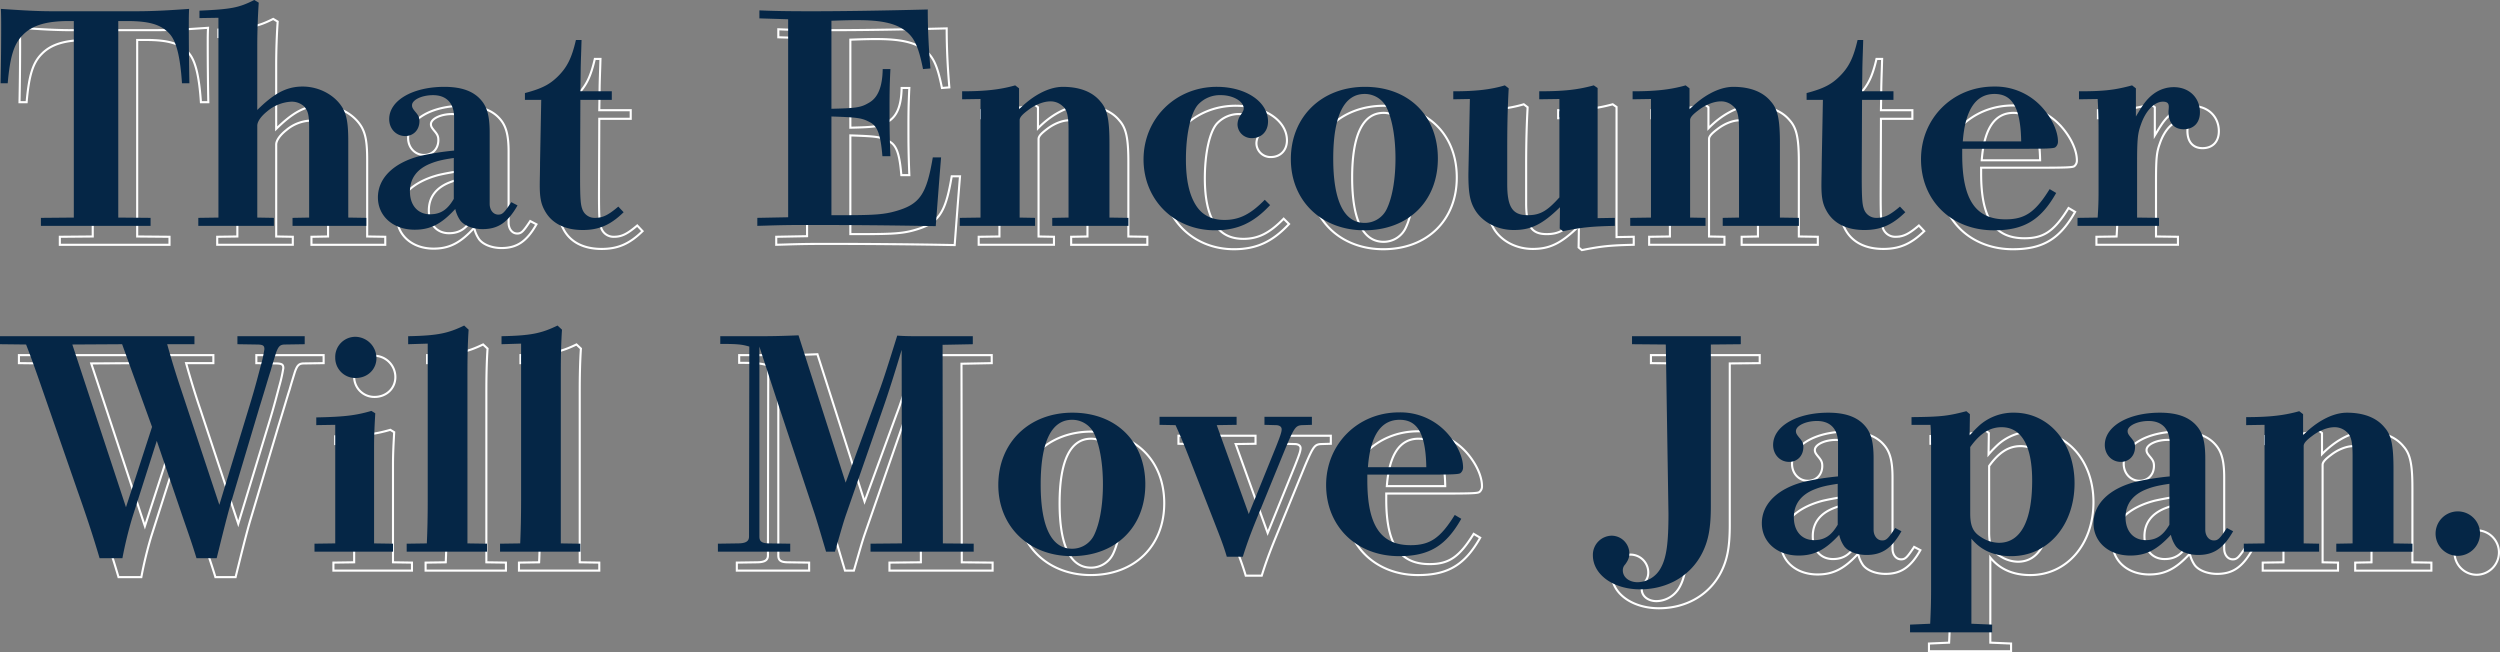 <svg xmlns="http://www.w3.org/2000/svg" width="1189.247" height="310.293" viewBox="0 0 1189.247 310.293">
  <rect x="0" y="0" width="1189.247" height="310.293" fill="#808080" stroke="none"/>
  <g id="グループ_1715" data-name="グループ 1715" transform="translate(12409.731 17138.697)">
    <path id="パス_14273" data-name="パス 14273" d="M26.79-104.34c-8.319,0-14.523-.423-25.1-1.128.141,3.384.141,5.64.141,9.165,0,9.447-.141,19.458-.282,26.226H4.935C6.063-82.908,7.9-88.83,12.126-93.06c4.512-4.653,11.28-6.627,22-6.627h2.256V-6.2l-15.651.141v3.807H72.9V-6.063L57.528-6.2V-99.687h4.089c10.716,0,16.356,1.692,20.3,6.063C85.164-90.1,87-82.767,87.843-70.077h3.525c-.141-5.781-.282-17.625-.282-27.213,0-3.384,0-5.217.141-8.178-9.87.705-16.92,1.128-25.944,1.128ZM95.6-2.256h35.955V-6.063l-7.9-.141v-43.71c0-1.974,1.833-4.512,4.653-6.768a19.2,19.2,0,0,1,11.7-4.653,8.783,8.783,0,0,1,5.781,2.115c1.974,2.115,2.538,4.089,2.538,10.293V-6.2l-7.9.141v3.807h35.109V-6.063l-8.6-.141V-42.582c0-8.178-.705-12.126-2.538-15.51-3.525-6.2-11.139-10.434-19.176-10.434-8.178,0-14.1,3.807-21.573,11.139V-87.279c0-7.755.282-14.805.705-21.15l-2.115-1.269c-7.332,3.666-10.716,4.371-26.085,5.076v3.525l9.024-.141V-6.2L95.6-6.063ZM217.281-38.07a129.363,129.363,0,0,0-16.074,2.538c-12.69,3.243-20.163,10.575-20.163,19.74,0,8.883,7.191,15.369,17.484,15.369,7.614,0,12.831-2.82,19.317-9.87a15.127,15.127,0,0,0,2.4,5.5c1.974,2.538,6.2,4.089,10.575,4.089,7.332,0,11.985-3.1,16.638-11.28l-2.961-1.551c-3.384,5.076-4.23,5.922-6.2,5.922-2.538,0-4.089-2.4-4.089-5.076V-46.53c0-7.614-1.128-11.985-3.807-15.228-3.666-4.512-9.447-6.627-17.766-6.627-15.087,0-26.226,6.486-26.226,15.369,0,4.512,3.243,8.037,7.614,8.037,3.948,0,6.768-2.961,6.768-7.05,0-1.833-.423-2.679-1.974-4.512-1.269-1.551-1.551-2.115-1.551-3.1,0-2.538,4.653-4.794,10.011-4.794,6.345,0,10.011,3.807,10.011,10.575Zm-.141,22.983c-2.82,4.794-5.922,7.332-11.28,7.332-5.781,0-9.588-4.23-9.588-10.857,0-6.2,3.384-10.716,9.729-13.254,2.82-1.128,5.358-1.833,11.139-2.679Zm33.84-47.094h7.755l-.564,29.751c0,3.666-.141,8.037-.141,10.857,0,5.64.564,8.742,2.256,11.844,3.243,6.2,9.588,9.447,18.189,9.447,7.755,0,13.254-2.4,19.458-8.46L295.4-11.421c-4.653,3.948-7.332,5.358-11,5.358a6.173,6.173,0,0,1-6.2-4.371c-.846-2.256-.987-6.2-.987-16.356l.141-35.391h14.946V-66.27H277.347l.141-8.742c0-4.089.282-10.293.423-15.651h-2.679c-1.974,8.46-4.089,12.831-8.46,17.2-3.948,3.948-7.755,5.922-15.792,8.037ZM361.524-2.256c5.922-.141,11-.423,22.7-.423,19.74,0,40.467.141,62.181.564.987-13.113,1.551-20.586,2.538-32.712H445c-2.961,17.625-6.2,22.278-17.484,25.521-5.358,1.551-9.87,1.974-24.252,1.974h-6.486V-54.285c12.549.423,14.523.705,18.189,2.679,3.807,1.833,5.217,6.063,6.063,16.215h3.807c-.423-10.575-.423-15.792-.423-21.714,0-6.909,0-11.421.423-19.74h-3.666c-.141,8.46-2.256,13.677-6.627,16.074-3.807,2.256-6.063,2.538-17.766,2.82V-99.828c7.9-.282,9.729-.282,12.69-.282,10.575,0,17.2,1.41,21.714,4.512,4.794,3.243,6.909,7.473,9.165,18.753l3.525-.282c-.7-8.178-1.269-17.766-1.269-28.059-21.855.564-40.608.846-55.554.846-11.562,0-18.471-.141-24.534-.423v3.807l13.677.423V-6.345l-14.664.282Zm96.3,0h35.814V-6.063L486.309-6.2V-52.593c0-1.41,1.692-2.961,3.948-4.653,3.243-2.538,7.332-4.23,10.716-4.23a8.326,8.326,0,0,1,5.781,2.256c2.115,1.692,2.82,4.653,2.82,11.421V-6.2l-7.755.141v3.807h36.237V-6.063L529.032-6.2v-35.25c0-11.28-.987-16.215-4.23-19.881-3.525-4.371-9.447-7.05-17.907-7.05-7.332,0-15.087,4.794-20.868,10.716V-67.68l-1.833-1.41c-7.473,2.115-14.664,2.82-25.239,2.82v3.807L467.7-62.6V-6.2l-9.87.141ZM602.916-14.664c-6.768,6.909-12.126,9.588-19.176,9.588-6.063,0-10.575-2.256-13.536-6.909-3.243-5.076-4.794-12.267-4.794-21.855,0-12.408,2.4-22.137,5.64-25.944a14.173,14.173,0,0,1,11-4.653c5.781,0,10.857,2.961,10.857,6.345,0,.7-.282,1.41-1.551,3.243a7.977,7.977,0,0,0-1.41,4.371,6.659,6.659,0,0,0,6.909,6.486c4.512,0,7.614-3.243,7.614-7.9,0-9.447-10.575-16.5-24.393-16.5-19.6,0-34.827,15.087-34.827,34.545,0,19.176,14.523,33.7,33.981,33.7,10.716,0,18.33-3.525,26.226-11.985Zm82.344-19.6c0-20.445-13.959-34.122-34.686-34.122-20.586,0-35.25,14.241-35.25,34.4,0,19.74,14.523,33.84,34.968,33.84C671.16-.141,685.26-13.959,685.26-34.263Zm-49.773,0c0-20.163,5.076-30.738,14.946-30.738a11.584,11.584,0,0,1,10.716,7.05c2.538,5.64,3.948,14.1,3.948,23.688,0,9.447-1.41,18.048-3.948,23.547a11.584,11.584,0,0,1-10.716,7.05C640.563-3.666,635.487-14.241,635.487-34.263Zm65-28.341-.705,35.673c0,8.883.705,12.831,2.961,16.779,3.525,6.063,10.716,9.87,18.612,9.87s13.4-2.4,22-10.857L743.211-.987,744.762.282c9.306-1.833,12.972-2.256,24.675-2.538V-6.063l-8.178.141v-61.9l-1.833-1.269c-7.755,2.115-14.241,2.82-25.944,2.82v3.807l9.588-.141v46.812c-5.922,6.627-9.306,8.46-15.087,8.46-7.191,0-9.729-3.807-9.729-14.805V-39.48c0-12.549.282-20.445.705-28.2l-1.833-1.41c-7.05,2.115-14.382,2.82-24.534,2.82v3.807ZM776.769-2.256h35.814V-6.063L805.251-6.2V-52.593c0-1.41,1.692-2.961,3.948-4.653,3.243-2.538,7.332-4.23,10.716-4.23A8.326,8.326,0,0,1,825.7-59.22c2.115,1.692,2.82,4.653,2.82,11.421V-6.2l-7.755.141v3.807H857V-6.063L847.974-6.2v-35.25c0-11.28-.987-16.215-4.23-19.881-3.525-4.371-9.447-7.05-17.907-7.05-7.332,0-15.087,4.794-20.868,10.716V-67.68l-1.833-1.41c-7.473,2.115-14.664,2.82-25.239,2.82v3.807l8.742-.141V-6.2l-9.87.141Zm83.9-59.925h7.755l-.564,29.751c0,3.666-.141,8.037-.141,10.857,0,5.64.564,8.742,2.256,11.844,3.243,6.2,9.588,9.447,18.189,9.447,7.755,0,13.254-2.4,19.458-8.46l-2.538-2.679c-4.653,3.948-7.332,5.358-11,5.358a6.173,6.173,0,0,1-6.2-4.371c-.846-2.256-.987-6.2-.987-16.356l.141-35.391h14.946V-66.27H887.031l.141-8.742c0-4.089.282-10.293.423-15.651h-2.679c-1.974,8.46-4.089,12.831-8.46,17.2-3.948,3.948-7.755,5.922-15.792,8.037ZM976.284-19.74C969.375-8.6,964.44-5.358,955.275-5.358c-14.241,0-20.586-9.447-20.586-30.738v-2.82H961.2c14.1,0,16.92-.141,17.766-.7a3.362,3.362,0,0,0,1.269-2.82c0-4.653-2.679-10.575-7.05-15.651a29.956,29.956,0,0,0-23.406-10.434c-19.6,0-34.686,15.087-34.686,34.545,0,19.74,14.523,33.84,34.686,33.84,14.241,0,22.278-4.794,29.61-17.766Zm-41.313-22.7C936.1-57.528,941.175-65,950.058-65c8.6,0,12.408,6.768,12.69,22.56ZM989.538-2.256h38.775V-6.063L1017.879-6.2v-25.38c0-11.985.282-14.664,1.833-18.894,2.256-6.627,6.486-10.857,10.434-10.857,1.974,0,2.82.7,2.82,2.4,0,.987-.141,1.692-.141,2.538,0,5.217,2.679,8.178,7.191,8.178,4.794,0,7.755-3.1,7.755-8.037,0-7.05-5.217-11.985-12.408-11.985-6.063,0-11.28,3.243-15.087,9.165-.846,1.269-1.41,2.256-2.961,4.794v-13.4l-1.833-1.41c-8.319,2.256-13.536,2.82-25.239,2.82v3.807l8.883-.141c.282,5.076.423,9.165.423,14.523v29.892c0,4.23-.141,7.9-.423,11.985l-9.588.141Zm-843.321,56.3V50.237H114.21v3.807l8.883.141c3.243,0,3.948.423,3.948,2.256a69.143,69.143,0,0,1-1.692,7.755c-1.269,4.653-2.538,9.87-5.217,18.612l-14.523,47.658L87.561,76.04c-2.4-7.05-4.512-13.959-6.768-22H93.765V50.237H1.269v3.807l12.408.141c2.961,7.614,5.5,14.946,7.9,21.855l16.5,47.517c4.371,12.408,7.332,21.291,10.575,32.289H59.5a193.193,193.193,0,0,1,4.653-19.176l11.7-36.66,12.831,37.647c2.115,6.063,4.23,12.126,6.063,18.189h9.588c2.538-10.152,5.217-21.291,7.473-28.623l12.831-43c2.679-8.6,4.371-14.523,5.358-17.484.987-3.525,2.115-7.05,2.538-8.46,1.128-3.243,1.974-4.089,4.371-4.089Zm-110.544.141,23.688-.141L73.6,93.383,61.194,131.594Zm115.2,98.559h37.365v-3.807l-9.024-.141V102.548c0-5.64.282-10.434.564-15.651l-1.833-1.128c-7.332,2.115-12.549,2.82-26.226,3.1v3.666l9.024-.141v56.4l-9.87.141Zm9.87-92.355a9.572,9.572,0,0,0,9.729,9.729c5.64,0,9.87-4.089,9.87-9.447a10.172,10.172,0,0,0-10.011-10.152A9.575,9.575,0,0,0,160.74,60.389Zm33.981,92.355h38.211v-3.807l-9.306-.141V67.58c0-6.909.141-14.382.564-20.445l-2.115-1.974c-7.614,3.666-12.408,4.794-26.649,5.076v3.807l9.306-.282v74.307c0,7.755-.141,14.523-.423,20.727l-9.588.141Zm44.415,0h38.211v-3.807l-9.306-.141V67.58c0-6.909.141-14.382.564-20.445l-2.115-1.974c-7.614,3.666-12.408,4.794-26.649,5.076v3.807l9.306-.282v74.307c0,7.755-.141,14.523-.423,20.727l-9.588.141Zm103.635,0h34.4v-3.807l-9.87-.141c-3.525,0-4.794-.846-4.794-3.243V55.172c3.525,10.857,6.486,19.881,8.883,27.213l16.638,50.055c1.692,4.935,3.1,9.87,6.2,20.3h4.23c2.82-9.729,3.948-13.818,5.217-17.484l18.048-51.888c2.4-6.909,5.64-17.2,8.46-26.649l.141,92.073-14.946.141v3.807h49.068v-3.807L449.79,148.8l-.141-94.47,14.382-.282V50.237H438.51c-3.1,0-6.627,0-10.434-.282C422.436,68.144,420.6,73.5,418.77,78.3l-15.228,41.6L381.123,49.814c-6.768.282-12.267.423-18.471.423H343.9V53.9c8.6,0,10.434.282,13.818,1.269l-.141,90.381c0,2.256-1.551,3.243-5.358,3.243l-9.447.141Zm203.322-32.007c0-20.445-13.959-34.122-34.686-34.122-20.586,0-35.25,14.241-35.25,34.4,0,19.74,14.523,33.84,34.968,33.84C531.993,154.859,546.093,141.041,546.093,120.737Zm-49.773,0C496.32,100.574,501.4,90,511.266,90a11.584,11.584,0,0,1,10.716,7.05c2.538,5.64,3.948,14.1,3.948,23.688,0,9.447-1.41,18.048-3.948,23.547a11.584,11.584,0,0,1-10.716,7.05C501.4,151.334,496.32,140.759,496.32,120.737ZM625.335,92.4V88.589h-22.56V92.4l5.358.141c1.692,0,2.82.705,2.82,1.974,0,1.41-.846,3.666-2.679,8.319L595.3,134.837l-15.228-42.3,9.447-.141V88.589h-36.66V92.4l7.614.141c2.4,5.217,4.512,10.434,6.486,15.51L578.8,138.362c2.4,6.2,4.371,11,6.063,16.779h7.614c1.833-5.922,3.666-10.857,6.345-17.484l14.241-34.827c3.948-9.306,4.653-10.152,7.755-10.293ZM693.3,135.26c-6.909,11.139-11.844,14.382-21.009,14.382-14.241,0-20.586-9.447-20.586-30.738v-2.82H678.21c14.1,0,16.92-.141,17.766-.705a3.362,3.362,0,0,0,1.269-2.82c0-4.653-2.679-10.575-7.05-15.651a29.956,29.956,0,0,0-23.406-10.434c-19.6,0-34.686,15.087-34.686,34.545,0,19.74,14.523,33.84,34.686,33.84,14.241,0,22.278-4.794,29.61-17.766Zm-41.313-22.7c1.128-15.087,6.2-22.56,15.087-22.56,8.6,0,12.408,6.768,12.69,22.56ZM793.689,54.185l1.269,80.511c0,14.241-.987,21.009-3.666,25.8a12.789,12.789,0,0,1-11,6.768c-4.089,0-7.05-2.4-7.05-5.64a3.857,3.857,0,0,1,1.128-2.82c1.41-1.974,1.974-3.243,1.974-5.217a8.485,8.485,0,0,0-8.46-8.46A9.123,9.123,0,0,0,759,154.436c0,9.165,9.729,16.215,22.419,16.215,12.972,0,23.97-6.345,29.469-17.061,3.1-6.063,4.23-12.126,4.23-22.7v-76.7l14.241-.141V50.237H777.615v3.807ZM875.61,116.93a129.361,129.361,0,0,0-16.074,2.538c-12.69,3.243-20.163,10.575-20.163,19.74,0,8.883,7.191,15.369,17.484,15.369,7.614,0,12.831-2.82,19.317-9.87a15.127,15.127,0,0,0,2.4,5.5c1.974,2.538,6.2,4.089,10.575,4.089,7.332,0,11.985-3.1,16.638-11.28l-2.961-1.551c-3.384,5.076-4.23,5.922-6.2,5.922-2.538,0-4.089-2.4-4.089-5.076V108.47c0-7.614-1.128-11.985-3.807-15.228-3.666-4.512-9.447-6.627-17.766-6.627-15.087,0-26.226,6.486-26.226,15.369,0,4.512,3.243,8.037,7.614,8.037,3.948,0,6.768-2.961,6.768-7.05,0-1.833-.423-2.679-1.974-4.512-1.269-1.551-1.551-2.115-1.551-3.1,0-2.538,4.653-4.794,10.011-4.794,6.345,0,10.011,3.807,10.011,10.575Zm-.141,22.983c-2.82,4.794-5.922,7.332-11.28,7.332-5.781,0-9.588-4.23-9.588-10.857,0-6.2,3.384-10.716,9.729-13.254,2.82-1.128,5.358-1.833,11.139-2.679Zm34.4,51.183H948.93V187.43l-9.87-.423V146.54c4.512,5.5,10.716,8.319,19.035,8.319,17.343,0,30.033-14.664,30.033-34.686,0-19.317-12.267-33.558-28.764-33.558a24.323,24.323,0,0,0-16.356,5.922,55.622,55.622,0,0,0-4.794,4.935l.141-10.152-1.692-1.41c-8.742,2.256-11.7,2.679-26.085,2.82V92.4H919.6c.282,3.1.282,6.063.282,9.87v68.526c0,5.781-.141,10.293-.423,16.215l-9.588.423ZM938.5,102.971c4.653-6.486,9.306-9.447,14.946-9.447,9.447,0,14.523,8.883,14.523,25.38,0,19.317-5.5,29.61-15.792,29.61a15.92,15.92,0,0,1-8.883-2.961c-3.525-2.256-4.794-5.217-4.794-11Zm94.893,13.959a129.363,129.363,0,0,0-16.074,2.538c-12.69,3.243-20.163,10.575-20.163,19.74,0,8.883,7.191,15.369,17.484,15.369,7.614,0,12.831-2.82,19.317-9.87a15.127,15.127,0,0,0,2.4,5.5c1.974,2.538,6.2,4.089,10.575,4.089,7.332,0,11.985-3.1,16.638-11.28l-2.961-1.551c-3.384,5.076-4.23,5.922-6.2,5.922-2.538,0-4.089-2.4-4.089-5.076V108.47c0-7.614-1.128-11.985-3.807-15.228-3.666-4.512-9.447-6.627-17.766-6.627-15.087,0-26.226,6.486-26.226,15.369,0,4.512,3.243,8.037,7.614,8.037,3.948,0,6.768-2.961,6.768-7.05,0-1.833-.423-2.679-1.974-4.512-1.269-1.551-1.551-2.115-1.551-3.1,0-2.538,4.653-4.794,10.011-4.794,6.345,0,10.011,3.807,10.011,10.575Zm-.141,22.983c-2.82,4.794-5.922,7.332-11.28,7.332-5.781,0-9.588-4.23-9.588-10.857,0-6.2,3.384-10.716,9.729-13.254,2.82-1.128,5.358-1.833,11.139-2.679Zm35.391,12.831h35.814v-3.807l-7.332-.141V102.407c0-1.41,1.692-2.961,3.948-4.653,3.243-2.538,7.332-4.23,10.716-4.23a8.326,8.326,0,0,1,5.781,2.256c2.115,1.692,2.82,4.653,2.82,11.421v41.6l-7.755.141v3.807h36.237v-3.807l-9.024-.141v-35.25c0-11.28-.987-16.215-4.23-19.881-3.525-4.371-9.447-7.05-17.907-7.05-7.332,0-15.087,4.794-20.868,10.716V87.32l-1.833-1.41c-7.473,2.115-14.664,2.82-25.239,2.82v3.807l8.742-.141v56.4l-9.87.141Zm112.377-8.6a10.575,10.575,0,1,0-10.575,10.575A10.652,10.652,0,0,0,1181.016,144.143Z" transform="translate(-12402 -17020)" fill="none" stroke="#fff" stroke-width="1"/>
    <path id="パス_14274" data-name="パス 14274" d="M26.79-104.34c-8.319,0-14.523-.423-25.1-1.128.141,3.384.141,5.64.141,9.165,0,9.447-.141,19.458-.282,26.226H4.935C6.063-82.908,7.9-88.83,12.126-93.06c4.512-4.653,11.28-6.627,22-6.627h2.256V-6.2l-15.651.141v3.807H72.9V-6.063L57.528-6.2V-99.687h4.089c10.716,0,16.356,1.692,20.3,6.063C85.164-90.1,87-82.767,87.843-70.077h3.525c-.141-5.781-.282-17.625-.282-27.213,0-3.384,0-5.217.141-8.178-9.87.705-16.92,1.128-25.944,1.128ZM95.6-2.256h35.955V-6.063l-7.9-.141v-43.71c0-1.974,1.833-4.512,4.653-6.768a19.2,19.2,0,0,1,11.7-4.653,8.783,8.783,0,0,1,5.781,2.115c1.974,2.115,2.538,4.089,2.538,10.293V-6.2l-7.9.141v3.807h35.109V-6.063l-8.6-.141V-42.582c0-8.178-.705-12.126-2.538-15.51-3.525-6.2-11.139-10.434-19.176-10.434-8.178,0-14.1,3.807-21.573,11.139V-87.279c0-7.755.282-14.805.705-21.15l-2.115-1.269c-7.332,3.666-10.716,4.371-26.085,5.076v3.525l9.024-.141V-6.2L95.6-6.063ZM217.281-38.07a129.363,129.363,0,0,0-16.074,2.538c-12.69,3.243-20.163,10.575-20.163,19.74,0,8.883,7.191,15.369,17.484,15.369,7.614,0,12.831-2.82,19.317-9.87a15.127,15.127,0,0,0,2.4,5.5c1.974,2.538,6.2,4.089,10.575,4.089,7.332,0,11.985-3.1,16.638-11.28l-2.961-1.551c-3.384,5.076-4.23,5.922-6.2,5.922-2.538,0-4.089-2.4-4.089-5.076V-46.53c0-7.614-1.128-11.985-3.807-15.228-3.666-4.512-9.447-6.627-17.766-6.627-15.087,0-26.226,6.486-26.226,15.369,0,4.512,3.243,8.037,7.614,8.037,3.948,0,6.768-2.961,6.768-7.05,0-1.833-.423-2.679-1.974-4.512-1.269-1.551-1.551-2.115-1.551-3.1,0-2.538,4.653-4.794,10.011-4.794,6.345,0,10.011,3.807,10.011,10.575Zm-.141,22.983c-2.82,4.794-5.922,7.332-11.28,7.332-5.781,0-9.588-4.23-9.588-10.857,0-6.2,3.384-10.716,9.729-13.254,2.82-1.128,5.358-1.833,11.139-2.679Zm33.84-47.094h7.755l-.564,29.751c0,3.666-.141,8.037-.141,10.857,0,5.64.564,8.742,2.256,11.844,3.243,6.2,9.588,9.447,18.189,9.447,7.755,0,13.254-2.4,19.458-8.46L295.4-11.421c-4.653,3.948-7.332,5.358-11,5.358a6.173,6.173,0,0,1-6.2-4.371c-.846-2.256-.987-6.2-.987-16.356l.141-35.391h14.946V-66.27H277.347l.141-8.742c0-4.089.282-10.293.423-15.651h-2.679c-1.974,8.46-4.089,12.831-8.46,17.2-3.948,3.948-7.755,5.922-15.792,8.037ZM361.524-2.256c5.922-.141,11-.423,22.7-.423,19.74,0,40.467.141,62.181.564.987-13.113,1.551-20.586,2.538-32.712H445c-2.961,17.625-6.2,22.278-17.484,25.521-5.358,1.551-9.87,1.974-24.252,1.974h-6.486V-54.285c12.549.423,14.523.705,18.189,2.679,3.807,1.833,5.217,6.063,6.063,16.215h3.807c-.423-10.575-.423-15.792-.423-21.714,0-6.909,0-11.421.423-19.74h-3.666c-.141,8.46-2.256,13.677-6.627,16.074-3.807,2.256-6.063,2.538-17.766,2.82V-99.828c7.9-.282,9.729-.282,12.69-.282,10.575,0,17.2,1.41,21.714,4.512,4.794,3.243,6.909,7.473,9.165,18.753l3.525-.282c-.7-8.178-1.269-17.766-1.269-28.059-21.855.564-40.608.846-55.554.846-11.562,0-18.471-.141-24.534-.423v3.807l13.677.423V-6.345l-14.664.282Zm96.3,0h35.814V-6.063L486.309-6.2V-52.593c0-1.41,1.692-2.961,3.948-4.653,3.243-2.538,7.332-4.23,10.716-4.23a8.326,8.326,0,0,1,5.781,2.256c2.115,1.692,2.82,4.653,2.82,11.421V-6.2l-7.755.141v3.807h36.237V-6.063L529.032-6.2v-35.25c0-11.28-.987-16.215-4.23-19.881-3.525-4.371-9.447-7.05-17.907-7.05-7.332,0-15.087,4.794-20.868,10.716V-67.68l-1.833-1.41c-7.473,2.115-14.664,2.82-25.239,2.82v3.807L467.7-62.6V-6.2l-9.87.141ZM602.916-14.664c-6.768,6.909-12.126,9.588-19.176,9.588-6.063,0-10.575-2.256-13.536-6.909-3.243-5.076-4.794-12.267-4.794-21.855,0-12.408,2.4-22.137,5.64-25.944a14.173,14.173,0,0,1,11-4.653c5.781,0,10.857,2.961,10.857,6.345,0,.7-.282,1.41-1.551,3.243a7.977,7.977,0,0,0-1.41,4.371,6.659,6.659,0,0,0,6.909,6.486c4.512,0,7.614-3.243,7.614-7.9,0-9.447-10.575-16.5-24.393-16.5-19.6,0-34.827,15.087-34.827,34.545,0,19.176,14.523,33.7,33.981,33.7,10.716,0,18.33-3.525,26.226-11.985Zm82.344-19.6c0-20.445-13.959-34.122-34.686-34.122-20.586,0-35.25,14.241-35.25,34.4,0,19.74,14.523,33.84,34.968,33.84C671.16-.141,685.26-13.959,685.26-34.263Zm-49.773,0c0-20.163,5.076-30.738,14.946-30.738a11.584,11.584,0,0,1,10.716,7.05c2.538,5.64,3.948,14.1,3.948,23.688,0,9.447-1.41,18.048-3.948,23.547a11.584,11.584,0,0,1-10.716,7.05C640.563-3.666,635.487-14.241,635.487-34.263Zm65-28.341-.705,35.673c0,8.883.705,12.831,2.961,16.779,3.525,6.063,10.716,9.87,18.612,9.87s13.4-2.4,22-10.857L743.211-.987,744.762.282c9.306-1.833,12.972-2.256,24.675-2.538V-6.063l-8.178.141v-61.9l-1.833-1.269c-7.755,2.115-14.241,2.82-25.944,2.82v3.807l9.588-.141v46.812c-5.922,6.627-9.306,8.46-15.087,8.46-7.191,0-9.729-3.807-9.729-14.805V-39.48c0-12.549.282-20.445.705-28.2l-1.833-1.41c-7.05,2.115-14.382,2.82-24.534,2.82v3.807ZM776.769-2.256h35.814V-6.063L805.251-6.2V-52.593c0-1.41,1.692-2.961,3.948-4.653,3.243-2.538,7.332-4.23,10.716-4.23A8.326,8.326,0,0,1,825.7-59.22c2.115,1.692,2.82,4.653,2.82,11.421V-6.2l-7.755.141v3.807H857V-6.063L847.974-6.2v-35.25c0-11.28-.987-16.215-4.23-19.881-3.525-4.371-9.447-7.05-17.907-7.05-7.332,0-15.087,4.794-20.868,10.716V-67.68l-1.833-1.41c-7.473,2.115-14.664,2.82-25.239,2.82v3.807l8.742-.141V-6.2l-9.87.141Zm83.9-59.925h7.755l-.564,29.751c0,3.666-.141,8.037-.141,10.857,0,5.64.564,8.742,2.256,11.844,3.243,6.2,9.588,9.447,18.189,9.447,7.755,0,13.254-2.4,19.458-8.46l-2.538-2.679c-4.653,3.948-7.332,5.358-11,5.358a6.173,6.173,0,0,1-6.2-4.371c-.846-2.256-.987-6.2-.987-16.356l.141-35.391h14.946V-66.27H887.031l.141-8.742c0-4.089.282-10.293.423-15.651h-2.679c-1.974,8.46-4.089,12.831-8.46,17.2-3.948,3.948-7.755,5.922-15.792,8.037ZM976.284-19.74C969.375-8.6,964.44-5.358,955.275-5.358c-14.241,0-20.586-9.447-20.586-30.738v-2.82H961.2c14.1,0,16.92-.141,17.766-.7a3.362,3.362,0,0,0,1.269-2.82c0-4.653-2.679-10.575-7.05-15.651a29.956,29.956,0,0,0-23.406-10.434c-19.6,0-34.686,15.087-34.686,34.545,0,19.74,14.523,33.84,34.686,33.84,14.241,0,22.278-4.794,29.61-17.766Zm-41.313-22.7C936.1-57.528,941.175-65,950.058-65c8.6,0,12.408,6.768,12.69,22.56ZM989.538-2.256h38.775V-6.063L1017.879-6.2v-25.38c0-11.985.282-14.664,1.833-18.894,2.256-6.627,6.486-10.857,10.434-10.857,1.974,0,2.82.7,2.82,2.4,0,.987-.141,1.692-.141,2.538,0,5.217,2.679,8.178,7.191,8.178,4.794,0,7.755-3.1,7.755-8.037,0-7.05-5.217-11.985-12.408-11.985-6.063,0-11.28,3.243-15.087,9.165-.846,1.269-1.41,2.256-2.961,4.794v-13.4l-1.833-1.41c-8.319,2.256-13.536,2.82-25.239,2.82v3.807l8.883-.141c.282,5.076.423,9.165.423,14.523v29.892c0,4.23-.141,7.9-.423,11.985l-9.588.141Zm-843.321,56.3V50.237H114.21v3.807l8.883.141c3.243,0,3.948.423,3.948,2.256a69.143,69.143,0,0,1-1.692,7.755c-1.269,4.653-2.538,9.87-5.217,18.612l-14.523,47.658L87.561,76.04c-2.4-7.05-4.512-13.959-6.768-22H93.765V50.237H1.269v3.807l12.408.141c2.961,7.614,5.5,14.946,7.9,21.855l16.5,47.517c4.371,12.408,7.332,21.291,10.575,32.289H59.5a193.193,193.193,0,0,1,4.653-19.176l11.7-36.66,12.831,37.647c2.115,6.063,4.23,12.126,6.063,18.189h9.588c2.538-10.152,5.217-21.291,7.473-28.623l12.831-43c2.679-8.6,4.371-14.523,5.358-17.484.987-3.525,2.115-7.05,2.538-8.46,1.128-3.243,1.974-4.089,4.371-4.089Zm-110.544.141,23.688-.141L73.6,93.383,61.194,131.594Zm115.2,98.559h37.365v-3.807l-9.024-.141V102.548c0-5.64.282-10.434.564-15.651l-1.833-1.128c-7.332,2.115-12.549,2.82-26.226,3.1v3.666l9.024-.141v56.4l-9.87.141Zm9.87-92.355a9.572,9.572,0,0,0,9.729,9.729c5.64,0,9.87-4.089,9.87-9.447a10.172,10.172,0,0,0-10.011-10.152A9.575,9.575,0,0,0,160.74,60.389Zm33.981,92.355h38.211v-3.807l-9.306-.141V67.58c0-6.909.141-14.382.564-20.445l-2.115-1.974c-7.614,3.666-12.408,4.794-26.649,5.076v3.807l9.306-.282v74.307c0,7.755-.141,14.523-.423,20.727l-9.588.141Zm44.415,0h38.211v-3.807l-9.306-.141V67.58c0-6.909.141-14.382.564-20.445l-2.115-1.974c-7.614,3.666-12.408,4.794-26.649,5.076v3.807l9.306-.282v74.307c0,7.755-.141,14.523-.423,20.727l-9.588.141Zm103.635,0h34.4v-3.807l-9.87-.141c-3.525,0-4.794-.846-4.794-3.243V55.172c3.525,10.857,6.486,19.881,8.883,27.213l16.638,50.055c1.692,4.935,3.1,9.87,6.2,20.3h4.23c2.82-9.729,3.948-13.818,5.217-17.484l18.048-51.888c2.4-6.909,5.64-17.2,8.46-26.649l.141,92.073-14.946.141v3.807h49.068v-3.807L449.79,148.8l-.141-94.47,14.382-.282V50.237H438.51c-3.1,0-6.627,0-10.434-.282C422.436,68.144,420.6,73.5,418.77,78.3l-15.228,41.6L381.123,49.814c-6.768.282-12.267.423-18.471.423H343.9V53.9c8.6,0,10.434.282,13.818,1.269l-.141,90.381c0,2.256-1.551,3.243-5.358,3.243l-9.447.141Zm203.322-32.007c0-20.445-13.959-34.122-34.686-34.122-20.586,0-35.25,14.241-35.25,34.4,0,19.74,14.523,33.84,34.968,33.84C531.993,154.859,546.093,141.041,546.093,120.737Zm-49.773,0C496.32,100.574,501.4,90,511.266,90a11.584,11.584,0,0,1,10.716,7.05c2.538,5.64,3.948,14.1,3.948,23.688,0,9.447-1.41,18.048-3.948,23.547a11.584,11.584,0,0,1-10.716,7.05C501.4,151.334,496.32,140.759,496.32,120.737ZM625.335,92.4V88.589h-22.56V92.4l5.358.141c1.692,0,2.82.705,2.82,1.974,0,1.41-.846,3.666-2.679,8.319L595.3,134.837l-15.228-42.3,9.447-.141V88.589h-36.66V92.4l7.614.141c2.4,5.217,4.512,10.434,6.486,15.51L578.8,138.362c2.4,6.2,4.371,11,6.063,16.779h7.614c1.833-5.922,3.666-10.857,6.345-17.484l14.241-34.827c3.948-9.306,4.653-10.152,7.755-10.293ZM693.3,135.26c-6.909,11.139-11.844,14.382-21.009,14.382-14.241,0-20.586-9.447-20.586-30.738v-2.82H678.21c14.1,0,16.92-.141,17.766-.705a3.362,3.362,0,0,0,1.269-2.82c0-4.653-2.679-10.575-7.05-15.651a29.956,29.956,0,0,0-23.406-10.434c-19.6,0-34.686,15.087-34.686,34.545,0,19.74,14.523,33.84,34.686,33.84,14.241,0,22.278-4.794,29.61-17.766Zm-41.313-22.7c1.128-15.087,6.2-22.56,15.087-22.56,8.6,0,12.408,6.768,12.69,22.56ZM793.689,54.185l1.269,80.511c0,14.241-.987,21.009-3.666,25.8a12.789,12.789,0,0,1-11,6.768c-4.089,0-7.05-2.4-7.05-5.64a3.857,3.857,0,0,1,1.128-2.82c1.41-1.974,1.974-3.243,1.974-5.217a8.485,8.485,0,0,0-8.46-8.46A9.123,9.123,0,0,0,759,154.436c0,9.165,9.729,16.215,22.419,16.215,12.972,0,23.97-6.345,29.469-17.061,3.1-6.063,4.23-12.126,4.23-22.7v-76.7l14.241-.141V50.237H777.615v3.807ZM875.61,116.93a129.361,129.361,0,0,0-16.074,2.538c-12.69,3.243-20.163,10.575-20.163,19.74,0,8.883,7.191,15.369,17.484,15.369,7.614,0,12.831-2.82,19.317-9.87a15.127,15.127,0,0,0,2.4,5.5c1.974,2.538,6.2,4.089,10.575,4.089,7.332,0,11.985-3.1,16.638-11.28l-2.961-1.551c-3.384,5.076-4.23,5.922-6.2,5.922-2.538,0-4.089-2.4-4.089-5.076V108.47c0-7.614-1.128-11.985-3.807-15.228-3.666-4.512-9.447-6.627-17.766-6.627-15.087,0-26.226,6.486-26.226,15.369,0,4.512,3.243,8.037,7.614,8.037,3.948,0,6.768-2.961,6.768-7.05,0-1.833-.423-2.679-1.974-4.512-1.269-1.551-1.551-2.115-1.551-3.1,0-2.538,4.653-4.794,10.011-4.794,6.345,0,10.011,3.807,10.011,10.575Zm-.141,22.983c-2.82,4.794-5.922,7.332-11.28,7.332-5.781,0-9.588-4.23-9.588-10.857,0-6.2,3.384-10.716,9.729-13.254,2.82-1.128,5.358-1.833,11.139-2.679Zm34.4,51.183H948.93V187.43l-9.87-.423V146.54c4.512,5.5,10.716,8.319,19.035,8.319,17.343,0,30.033-14.664,30.033-34.686,0-19.317-12.267-33.558-28.764-33.558a24.323,24.323,0,0,0-16.356,5.922,55.622,55.622,0,0,0-4.794,4.935l.141-10.152-1.692-1.41c-8.742,2.256-11.7,2.679-26.085,2.82V92.4H919.6c.282,3.1.282,6.063.282,9.87v68.526c0,5.781-.141,10.293-.423,16.215l-9.588.423ZM938.5,102.971c4.653-6.486,9.306-9.447,14.946-9.447,9.447,0,14.523,8.883,14.523,25.38,0,19.317-5.5,29.61-15.792,29.61a15.92,15.92,0,0,1-8.883-2.961c-3.525-2.256-4.794-5.217-4.794-11Zm94.893,13.959a129.363,129.363,0,0,0-16.074,2.538c-12.69,3.243-20.163,10.575-20.163,19.74,0,8.883,7.191,15.369,17.484,15.369,7.614,0,12.831-2.82,19.317-9.87a15.127,15.127,0,0,0,2.4,5.5c1.974,2.538,6.2,4.089,10.575,4.089,7.332,0,11.985-3.1,16.638-11.28l-2.961-1.551c-3.384,5.076-4.23,5.922-6.2,5.922-2.538,0-4.089-2.4-4.089-5.076V108.47c0-7.614-1.128-11.985-3.807-15.228-3.666-4.512-9.447-6.627-17.766-6.627-15.087,0-26.226,6.486-26.226,15.369,0,4.512,3.243,8.037,7.614,8.037,3.948,0,6.768-2.961,6.768-7.05,0-1.833-.423-2.679-1.974-4.512-1.269-1.551-1.551-2.115-1.551-3.1,0-2.538,4.653-4.794,10.011-4.794,6.345,0,10.011,3.807,10.011,10.575Zm-.141,22.983c-2.82,4.794-5.922,7.332-11.28,7.332-5.781,0-9.588-4.23-9.588-10.857,0-6.2,3.384-10.716,9.729-13.254,2.82-1.128,5.358-1.833,11.139-2.679Zm35.391,12.831h35.814v-3.807l-7.332-.141V102.407c0-1.41,1.692-2.961,3.948-4.653,3.243-2.538,7.332-4.23,10.716-4.23a8.326,8.326,0,0,1,5.781,2.256c2.115,1.692,2.82,4.653,2.82,11.421v41.6l-7.755.141v3.807h36.237v-3.807l-9.024-.141v-35.25c0-11.28-.987-16.215-4.23-19.881-3.525-4.371-9.447-7.05-17.907-7.05-7.332,0-15.087,4.794-20.868,10.716V87.32l-1.833-1.41c-7.473,2.115-14.664,2.82-25.239,2.82v3.807l8.742-.141v56.4l-9.87.141Zm112.377-8.6a10.575,10.575,0,1,0-10.575,10.575A10.652,10.652,0,0,0,1181.016,144.143Z" transform="translate(-12411 -17029)" fill="#052646"/>
  </g>
</svg>
